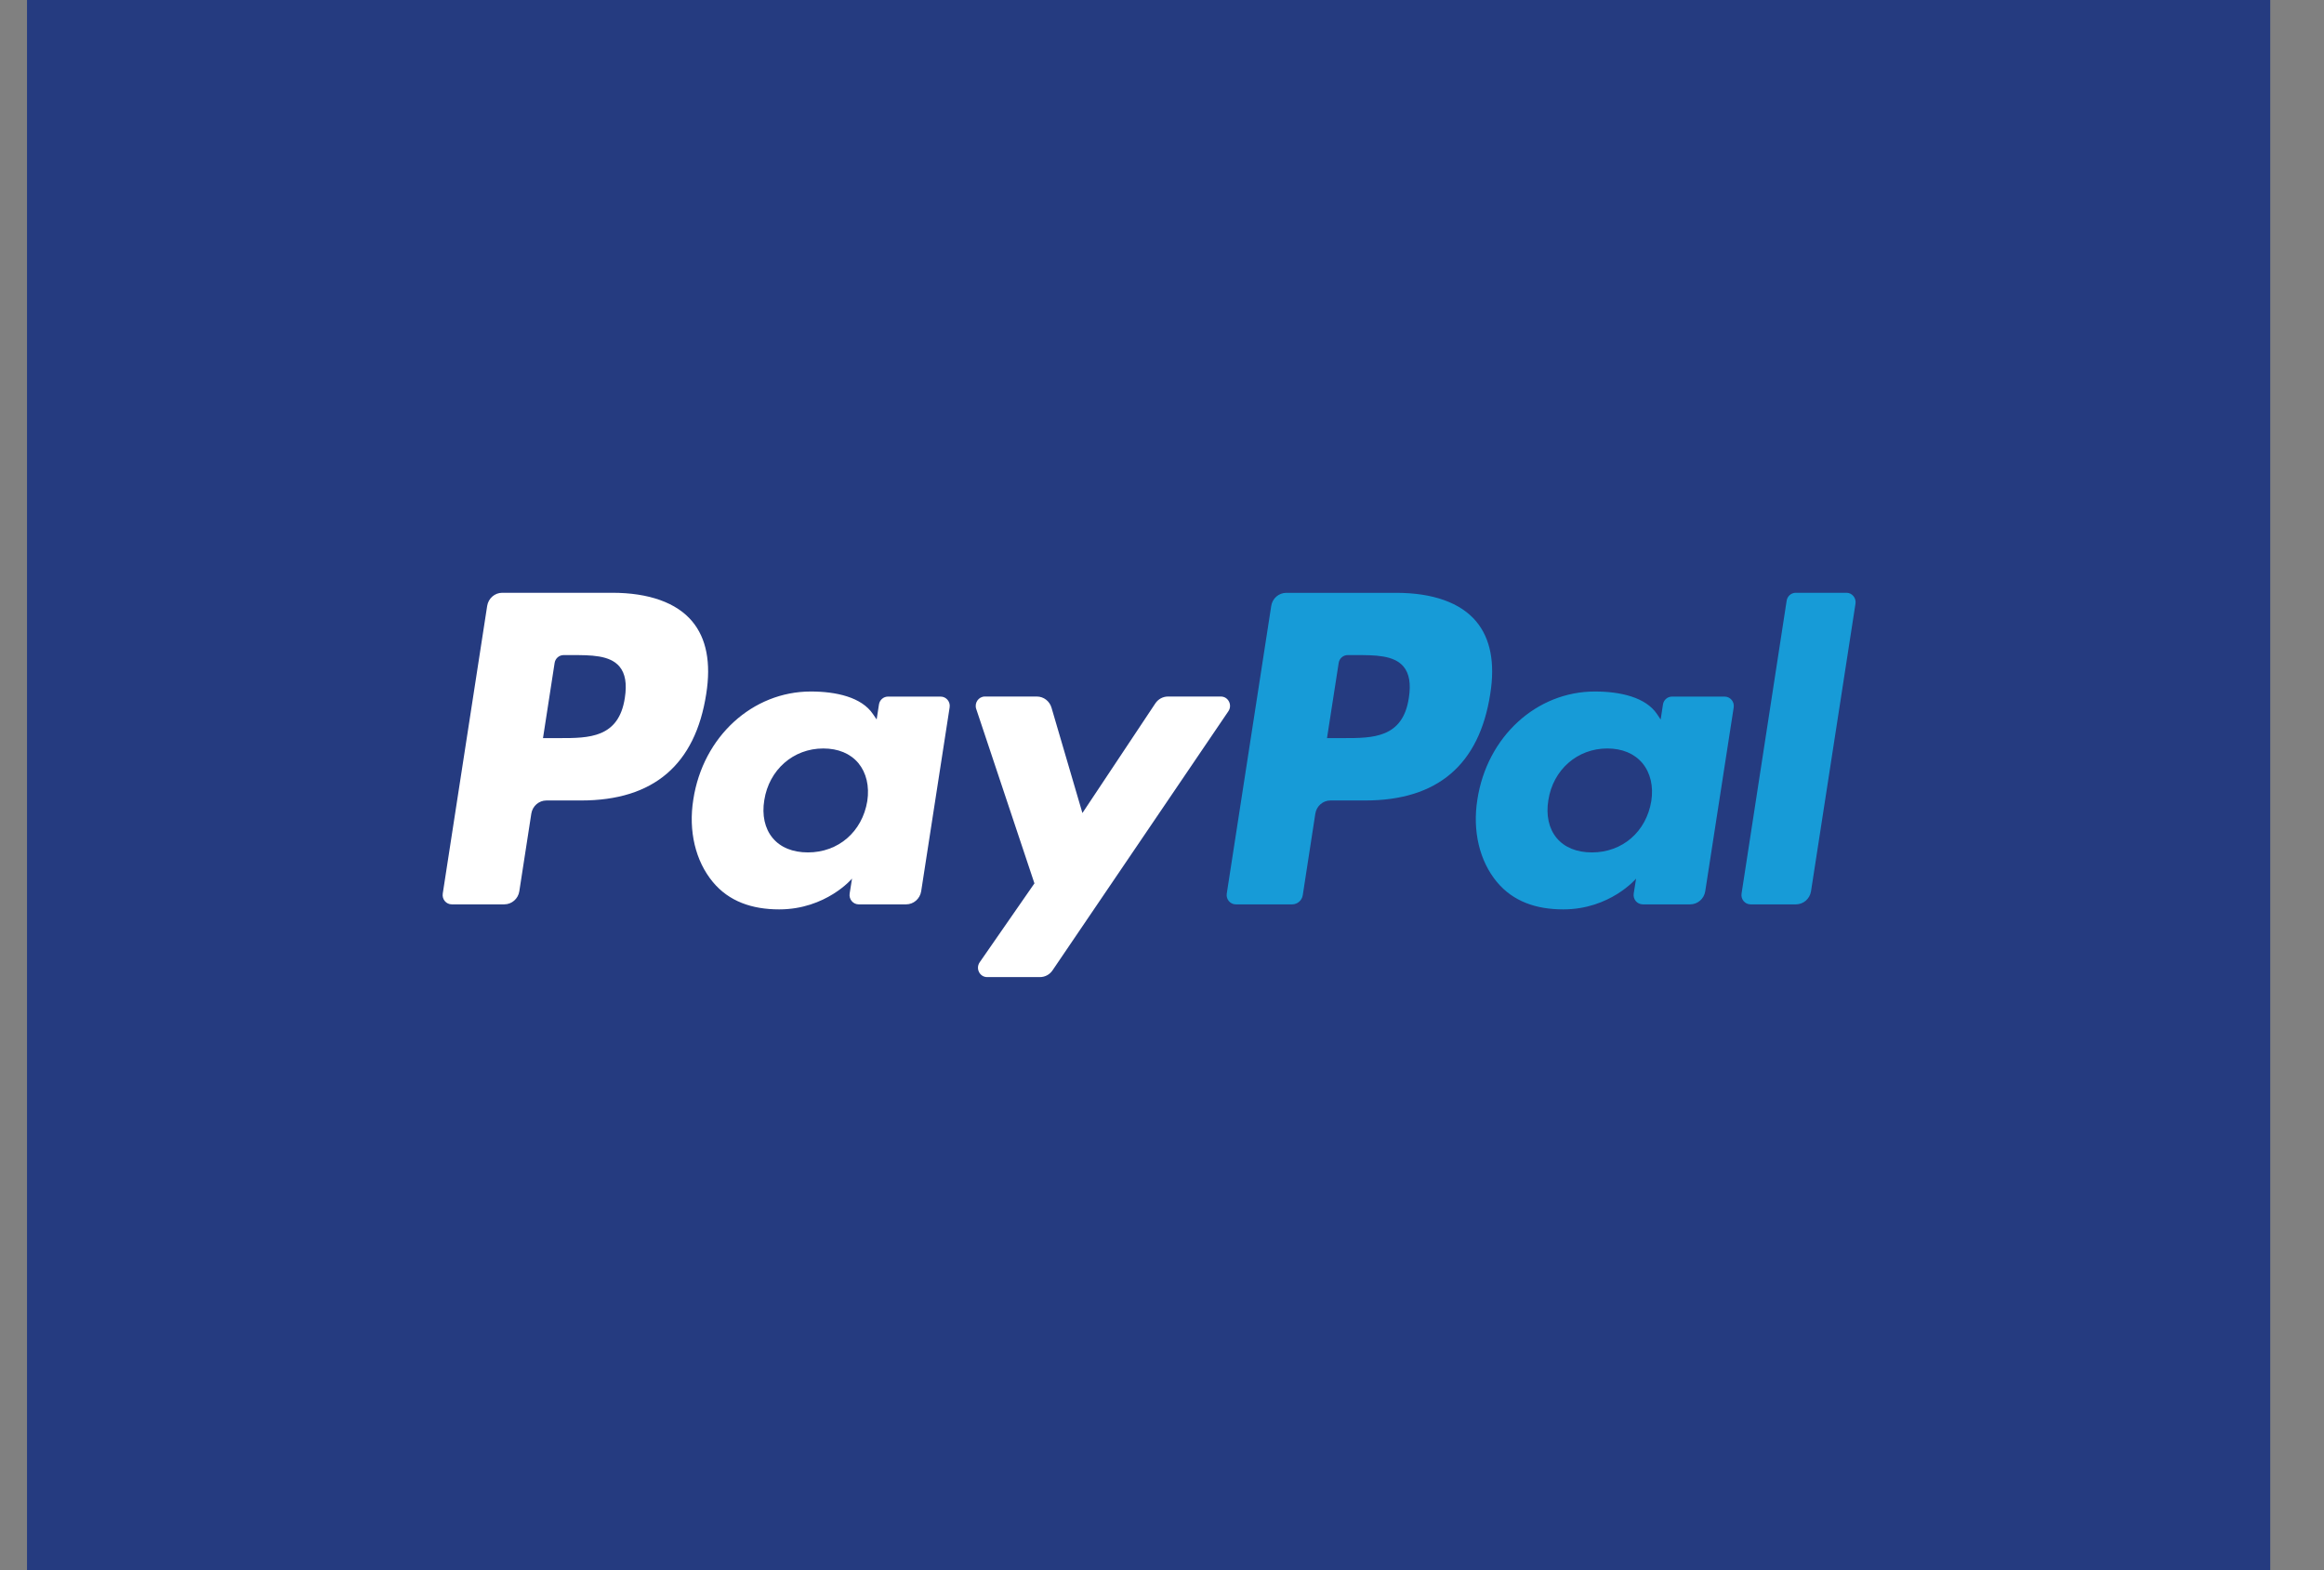 <svg width="37" height="25" viewBox="0 0 37 25" fill="none" xmlns="http://www.w3.org/2000/svg">
<rect x="0" y="0" width="37" height="25" fill="#808080" stroke="none"/>
<rect x="0.43" width="35.714" height="25" fill="#253B80"/>
<path fill-rule="evenodd" clip-rule="evenodd" d="M9.746 9.438H7.996C7.877 9.438 7.775 9.527 7.756 9.648L7.049 14.227C7.035 14.318 7.103 14.399 7.193 14.399H8.028C8.148 14.399 8.25 14.31 8.268 14.19L8.459 12.954C8.478 12.834 8.58 12.745 8.699 12.745H9.253C10.405 12.745 11.07 12.175 11.244 11.047C11.322 10.554 11.248 10.166 11.021 9.894C10.773 9.596 10.331 9.438 9.746 9.438ZM9.948 11.111C9.852 11.752 9.372 11.752 8.909 11.752H8.645L8.83 10.555C8.841 10.483 8.902 10.43 8.974 10.43H9.095C9.411 10.43 9.709 10.43 9.863 10.613C9.955 10.723 9.983 10.886 9.948 11.111ZM14.975 11.091H14.138C14.066 11.091 14.005 11.144 13.994 11.216L13.957 11.455L13.898 11.369C13.717 11.1 13.312 11.01 12.909 11.01C11.983 11.01 11.192 11.726 11.038 12.73C10.958 13.231 11.072 13.71 11.35 14.044C11.605 14.351 11.971 14.479 12.405 14.479C13.151 14.479 13.565 13.989 13.565 13.989L13.527 14.227C13.513 14.318 13.582 14.399 13.671 14.399H14.426C14.546 14.399 14.647 14.31 14.666 14.19L15.119 11.262C15.133 11.172 15.065 11.091 14.975 11.091ZM13.808 12.755C13.727 13.244 13.347 13.572 12.863 13.572C12.619 13.572 12.425 13.492 12.3 13.341C12.176 13.191 12.129 12.978 12.168 12.74C12.244 12.256 12.63 11.917 13.107 11.917C13.345 11.917 13.539 11.998 13.666 12.15C13.793 12.304 13.844 12.518 13.808 12.755ZM18.595 11.09H19.437C19.555 11.09 19.624 11.225 19.557 11.324L16.757 15.45C16.712 15.517 16.637 15.557 16.557 15.557H15.716C15.598 15.557 15.529 15.421 15.597 15.322L16.469 14.065L15.542 11.287C15.51 11.191 15.58 11.09 15.68 11.09H16.508C16.615 11.09 16.71 11.162 16.741 11.268L17.233 12.945L18.394 11.199C18.439 11.131 18.515 11.09 18.595 11.09Z" fill="white"/>
<path fill-rule="evenodd" clip-rule="evenodd" d="M27.727 14.228L28.445 9.564C28.456 9.492 28.517 9.439 28.589 9.438H29.397C29.486 9.438 29.555 9.52 29.541 9.611L28.833 14.19C28.814 14.311 28.712 14.399 28.593 14.399H27.871C27.781 14.399 27.713 14.318 27.727 14.228ZM22.228 9.439H20.479C20.359 9.439 20.257 9.528 20.239 9.648L19.531 14.228C19.517 14.318 19.586 14.399 19.675 14.399H20.573C20.656 14.399 20.728 14.337 20.741 14.253L20.941 12.955C20.96 12.834 21.062 12.745 21.181 12.745H21.735C22.887 12.745 23.552 12.176 23.726 11.048C23.805 10.554 23.729 10.166 23.503 9.895C23.255 9.597 22.814 9.439 22.228 9.439ZM22.43 11.111C22.335 11.752 21.855 11.752 21.391 11.752H21.127L21.313 10.555C21.324 10.483 21.385 10.43 21.457 10.43H21.578C21.893 10.43 22.192 10.43 22.346 10.614C22.437 10.723 22.465 10.886 22.43 11.111ZM27.457 11.091H26.62C26.548 11.091 26.487 11.144 26.476 11.216L26.439 11.456L26.381 11.369C26.199 11.1 25.795 11.01 25.391 11.01C24.465 11.01 23.675 11.726 23.521 12.73C23.441 13.231 23.555 13.71 23.833 14.044C24.089 14.351 24.454 14.479 24.888 14.479C25.634 14.479 26.048 13.989 26.048 13.989L26.01 14.227C25.996 14.318 26.065 14.399 26.155 14.399H26.909C27.028 14.399 27.13 14.311 27.149 14.19L27.602 11.263C27.616 11.173 27.547 11.091 27.457 11.091ZM26.29 12.755C26.209 13.244 25.829 13.572 25.345 13.572C25.102 13.572 24.907 13.492 24.782 13.341C24.658 13.191 24.612 12.978 24.651 12.74C24.726 12.256 25.112 11.917 25.589 11.917C25.827 11.917 26.02 11.998 26.148 12.15C26.276 12.304 26.327 12.519 26.29 12.755Z" fill="#179BD7"/>
</svg>
